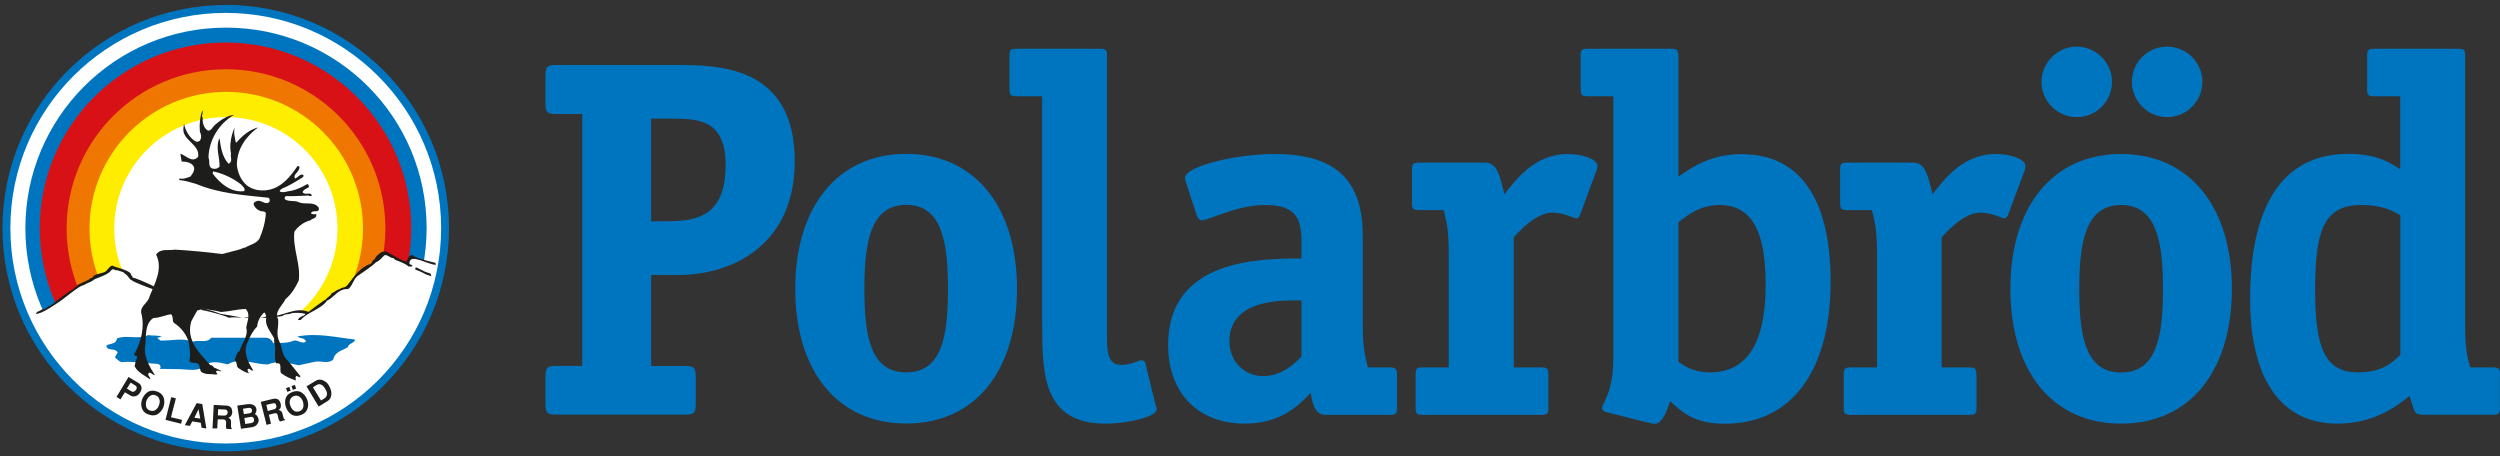 <?xml version="1.0" encoding="UTF-8"?><svg id="Layer_1" xmlns="http://www.w3.org/2000/svg" viewBox="0 0 200 36.5"><rect x="0" y="0" width="200" height="36.5" fill="#333333" stroke="none"/><defs><style>.cls-1,.cls-2{fill:#0075bf;}.cls-3{fill:#1d1d1b;}.cls-3,.cls-4,.cls-5,.cls-6,.cls-7,.cls-2{fill-rule:evenodd;}.cls-4{fill:#d81117;}.cls-5{fill:#ffed00;}.cls-6{fill:#fff;}.cls-7{fill:#ee7601;}</style></defs><g><path class="cls-6" d="M18.06,35.79C8.39,35.79,.52,27.93,.52,18.26,.51,8.6,8.38,.72,18.06,.71c9.68,0,17.55,7.87,17.55,17.53s-7.87,17.53-17.55,17.55h0Z"/><path class="cls-1" d="M18.06,1.03c9.51,0,17.23,7.71,17.23,17.22s-7.71,17.22-17.23,17.23C8.55,35.48,.83,27.76,.83,18.26,.82,8.74,8.55,1.04,18.06,1.03m0-.63h0C8.2,.41,.19,8.42,.2,18.26c0,9.84,8.01,17.85,17.86,17.85,9.85-.01,17.86-8.03,17.86-17.86S27.91,.39,18.06,.39h0Z"/></g><path class="cls-2" d="M18.08,34.29c-8.88,0-16.05-7.18-16.05-16.03S9.2,2.21,18.08,2.21s16.05,7.18,16.05,16.03-7.19,16.04-16.05,16.04h0Z"/><path class="cls-4" d="M18.05,33.1c-8.21,0-14.87-6.65-14.87-14.85S9.85,3.4,18.05,3.4s14.85,6.65,14.85,14.84-6.65,14.85-14.85,14.85h0Z"/><path class="cls-7" d="M18.08,31.03c-7.04,0-12.75-5.71-12.75-12.75S11.03,5.54,18.08,5.54s12.75,5.71,12.75,12.74-5.71,12.75-12.75,12.75h0Z"/><path class="cls-5" d="M18.1,29.21c-6.04,0-10.94-4.89-10.94-10.93S12.06,7.35,18.1,7.35s10.94,4.89,10.94,10.93-4.9,10.93-10.94,10.93h0Z"/><path class="cls-6" d="M18.08,27.21c-4.94,0-8.94-3.99-8.94-8.92s4-8.92,8.94-8.92,8.92,4,8.92,8.92-4,8.92-8.92,8.92h0Z"/><polygon class="cls-6" points="9 21.41 8.14 22.02 7.32 22.4 6.49 22.79 5.27 23.69 3.47 24.84 3.15 24.98 4.3 27.42 8.87 32.23 14.77 34.35 20.63 34.61 25.83 32.81 29.61 30.18 32.57 26.07 33.86 24.2 34.56 21.57 34.69 21.12 32.96 20.55 32.57 21.05 30.76 20.29 29.77 21.12 28.57 21.95 27.82 22.99 27.05 23.25 26.09 24.01 24.71 25 23.96 24.92 22.16 25.3 20.55 25.49 19.46 25.62 18.31 25.36 16.06 24.78 13.56 23.63 10.79 22.47 10.13 21.82 9 21.41 9 21.41"/><path class="cls-3" d="M9.31,31.75l.33,.2,.35-.57,.4,.24c.17,.12,.4,.14,.63-.01,.12-.09,.27-.3,.3-.48,.04-.33-.2-.48-.32-.54l-.72-.43-.97,1.61h0Zm1.14-1.14l.36,.22c.07,.05,.16,.11,.12,.25-.01,.09-.1,.17-.15,.21-.05,.04-.15,.09-.26,.02l-.37-.22,.3-.48h0Z"/><path class="cls-3" d="M13.08,32.55c.09-.27,.09-.57-.01-.8-.09-.21-.28-.35-.51-.43-.22-.09-.46-.09-.67,0-.22,.12-.42,.35-.52,.62-.1,.26-.1,.56,.01,.79,.09,.21,.28,.36,.51,.43,.22,.09,.46,.1,.67,0,.22-.11,.42-.35,.52-.61h0Zm-1.08,.3c-.11-.05-.22-.12-.28-.24-.07-.15-.06-.37,0-.56,.07-.19,.21-.36,.36-.42,.12-.06,.25-.05,.37,0,.11,.04,.22,.11,.27,.24,.09,.15,.07,.36,0,.54-.06,.2-.2,.36-.35,.43-.12,.05-.26,.04-.37,0h0Z"/><polygon class="cls-3" points="13.7 31.77 13.24 33.59 14.49 33.9 14.56 33.59 13.68 33.38 14.07 31.87 13.7 31.77 13.7 31.77"/><path class="cls-3" d="M16.18,32.32l-.45-.07-.94,1.76,.4,.06,.19-.36,.68,.11,.07,.4,.38,.06-.33-1.96h0Zm-.3,.41l.14,.76-.47-.07,.33-.68h0Z"/><path class="cls-3" d="M17,34.27h.38l.04-.72h.45c.14,.02,.22,.09,.22,.22-.01,.14-.01,.28-.01,.37,0,.06,.01,.12,.04,.17l.42,.02v-.06s-.07-.06-.06-.16c0-.1,.01-.35,0-.42-.01-.17-.14-.22-.2-.27,.14-.06,.22-.12,.27-.28,.06-.16,.02-.3,0-.37-.04-.21-.22-.31-.41-.32l-1.04-.06-.1,1.88h0Zm.46-1.53l.53,.02c.16,.01,.22,.09,.22,.22,.01,.19-.16,.27-.25,.27l-.53-.02,.02-.5h0Z"/><path class="cls-3" d="M19.29,34.3l.84-.12c.11-.02,.32-.07,.42-.21,.15-.16,.15-.32,.14-.42-.04-.21-.17-.36-.3-.43,.12-.12,.14-.3,.12-.41-.01-.07-.12-.47-.76-.37l-.77,.11,.3,1.86h0Zm.14-1.6l.46-.07c.14-.01,.25,.02,.27,.19,.02,.14-.06,.22-.22,.25l-.43,.06-.07-.42h0Zm.12,.74l.52-.09c.06,0,.21-.02,.25,.19,.04,.26-.14,.28-.25,.31l-.45,.07-.07-.48h0Z"/><path class="cls-3" d="M21.31,33.99l.37-.09-.17-.72,.43-.11c.14-.04,.24,0,.27,.12,.02,.14,.06,.28,.09,.37,.03,.06,.05,.11,.1,.16l.4-.11v-.06c-.06-.01-.1-.02-.12-.14-.02-.09-.09-.32-.11-.4-.06-.16-.2-.17-.27-.21,.11-.1,.17-.17,.17-.35,.01-.16-.06-.28-.1-.36-.11-.19-.31-.22-.49-.19l-1.02,.25,.46,1.82h0Zm0-1.6l.51-.12c.16-.05,.25,.01,.27,.15,.07,.17-.06,.31-.15,.32l-.52,.14-.11-.48h0Z"/><path class="cls-3" d="M22.99,31.35l.26-.1-.11-.3-.26,.1,.11,.3h0Zm.33-.46l.11,.3,.26-.1-.1-.3-.27,.1h0Zm1.26,1.09c-.1-.27-.3-.51-.52-.62-.2-.1-.45-.09-.67,0-.22,.09-.42,.22-.51,.43-.1,.24-.1,.53,0,.8,.09,.26,.28,.5,.51,.61,.21,.1,.45,.09,.67,0,.24-.07,.42-.22,.51-.43,.11-.24,.11-.53,.01-.79h0Zm-.63,.92c-.11,.04-.25,.05-.37,0-.15-.07-.27-.24-.35-.43-.07-.19-.09-.4,0-.54,.06-.12,.16-.2,.27-.24,.12-.05,.25-.06,.37,0,.16,.06,.28,.22,.36,.42,.06,.19,.07,.41,0,.56-.06,.11-.16,.19-.28,.24h0Z"/><path class="cls-3" d="M25.5,32.52l.73-.45c.17-.1,.28-.31,.28-.56,.01-.16-.04-.4-.2-.68-.1-.16-.22-.27-.3-.31-.31-.21-.57-.17-.73-.07l-.76,.46,.97,1.61h0Zm-.47-1.53l.3-.19c.12-.06,.22-.1,.38-.02,.11,.05,.21,.17,.3,.31,.07,.12,.14,.27,.15,.37,.01,.2-.07,.33-.22,.42l-.26,.16-.64-1.05h0Z"/><path class="cls-2" d="M28.35,27.29c-.16,.19-.5,.24-.52,.48-.42,.27-1.06,.37-1.16,.98-.4,.4-1,.09-1.47,.19l-1.3,.28c-.77-.15-1.63-.43-2.44-.07-1.09,.04-2.19-.63-3.24,0-.57-.12-1.14-.31-1.71-.02-.56,.71-1.56,.38-2.33,.4l-1.4-.02c.16-.17-.01-.41-.22-.4-.95-.05-1.86-.22-2.86-.14-.2-.07-.35-.26-.51-.38l.22-.38c-.17-.43-.88-.06-.9-.58,.3-.15,.8-.09,.85-.56,.79-.3,1.65,.12,2.48-.26,.37,.06,.76-.01,1.1,.12l-.36,.1,.24,.21c.87,.04,1.82-.24,2.59,.1,.48-.19,1.14,.15,1.49-.32h4.39c.27,.02,.47,.19,.56,.43,.53-.02,1.18,.02,1.65-.2,.36-.09,.66,.33,.98,.07-.11-.33-.48-.21-.69-.4,1.58-.31,3.09,.07,4.6,.24l-.02,.14h0Z"/><path class="cls-3" d="M16.21,9.34c-.02,.41,.04,.88,.43,1.11,.27,.02,.37-.31,.57-.47,.43-.38,.95-.72,1.52-.8-1.23,.72-2.03,2.04-2.05,3.45,.14,.27-.07,.72,.31,.85,.21,.07,.42,.01,.57-.14,.04-.77-.35-1.53,0-2.29,.1,.69,.2,1.5,.73,2.05,.36-.15,.12-.56,.19-.83-.06-.27-.07-.54-.04-.83,.04-.43,.17-.93,.36-1.28-.15,.42-.01,.83,.06,1.23h.07c.45-.53,1-1,1.72-1.2-.99,.73-1.71,1.75-1.7,3.03,.07,.58,.3,1.18,.79,1.6,.66,.53,1.72,.54,2.46,.11,.69-.37,1.18-1.04,1.61-1.65,.19-.02,.16,.2,.1,.28-.09,.25-.48,.43-.31,.73,.21-.07,.51-.5,.69-.25l-.04,.12c-.56,.36-1.11,.69-1.7,.94-.09,.06-.17,.11-.17,.22,.28,.14,.63-.04,.94-.06,.46-.1,.87-.31,1.28-.54,.09,.05,.11,.15,.12,.24-.15,.12-.47,.2-.51,.42,.2,.28,.62-.06,.74,.25-.15,.14-.27-.05-.42,.02-.54,.01-1.11,.06-1.63,.04-.14,.01-.12,.14-.12,.24,.28,.22,.72,.1,1.04,.21,.56,.3,1.25-.09,1.67,.46,.15,.52-.54,.11-.61,.48,.12,.06,.3,.09,.41,.04,.11,.35-.31,.33-.46,.51-.5,.1-1.02,.51-1.28,.9-.15,1.37,.52,2.57,.35,3.91-.26,.56-.58,1.09-1.06,1.49-.24,.52-.92,1-.59,1.62,.06,.59-.2,1.19,.09,1.75,.26,.53,.2,1.16,.69,1.55l.99,1.23v.09c-.12,.04-.2-.1-.33-.09-.07,.11-.05,.25,0,.36-.41-.12-.85-.32-1.2-.59-.17-.26,.15-.89-.4-.78-.19-.5-.02-1-.1-1.49-.07-.15-.06-.33-.06-.5-.28-.57-.78-1.04-.62-1.67-.02-.15-.06-.32-.17-.42-.32,.3-.52,.66-.57,1.13-.36,.37-.59,.83-.78,1.29-.36,.77,.05,1.56,.47,2.22-.22,.09-.27-.27-.46-.07,0,.11,.05,.21,.12,.3-.32-.06-.62-.26-.89-.45-.15-.19-.04-.48-.27-.59,.14-.25,.12-.57,.4-.73,.17-.59,.73-1.21,.54-1.87,.05-.46,.38-1.06-.04-1.5-.68,.01-1.3,.2-1.97,.24-.59-.15-1.19-.2-1.75-.32-.26,.31-.42,.69-.63,1.05-.47,1.5,.66,2.59,1.53,3.53,.19-.04,.21,.2,.37,.22,.17,.07,.35,.16,.52,.25-.17,.06-.33-.14-.45,.04,.01,.07,.09,.14,.12,.21-.17,.06-.37-.02-.57-.01-.27,.01-.58-.04-.77-.22l-.14-.52c-.22-.35-.9,.06-.74-.53,.09-.38-.04-.78-.06-1.19-.15-.69-.67-1.31-1.23-1.66-.12-.21-.01-.47-.2-.67-.48,.06-.93,.3-1.42,.3-.79,.52-.52,1.66-.68,2.38-.04,.83,.37,1.5,.8,2.19-.21,.01-.38-.36-.53-.11-.04,.19,.19,.25,.15,.45-.43-.32-.98-.53-1.24-1.05,.05-.27,.1-.48,.2-.74,.01-.17-.25-.04-.24-.21,.57-.99,.87-2.23,.56-3.35-.05-.56,.57-.77,.67-1.28,.42-1.05,1.1-2.22,.53-3.35,.35-.53,.99-.3,1.5-.4,1.25,.07,2.57,.2,3.78,.35,.14-.04,.28-.05,.41-.12l.02,.02c.43-.15,.89-.19,1.3-.4h.09c.38-.24,.9-.31,1.16-.72,.28-.64,.48-1.35,.52-2.04-.07-.22-.36-.1-.49-.21-.21-.06-.38-.25-.48-.46-.05-.25,.19-.27,.33-.33,.33-.02,.71,.41,.95,.04-.02-.1,.01-.21-.09-.28-2.01-.21-3.91-.33-5.81-1.11-.46-.12-.88-.28-1.34-.3l.02-.14c.28,.09,.59-.05,.87-.14,.17-.22,.42-.56,.25-.84-.2-.31-.61-.36-.95-.37l-.1-.62c.43,.11,.92,.78,1.42,.25,.17-1.01-1.29-1.32-1.18-2.3l.05-.36c.09,.54,.48,1.23,1.01,1.46,.12-.04,.24-.01,.3-.17,.11-.21,.06-.45-.04-.64-.05-.59,0-1.14,.19-1.71,.09,.17-.04,.35-.02,.56h0Zm3.08,5.42c-.66-.51-1.42-.87-2.23-1.05l-.06,.16c.61,.82,1.5,1.56,2.54,1.42,.11-.25-.14-.37-.25-.53h0Z"/><path class="cls-3" d="M32.52,20.92c.1-.22,.19-.54,.49-.51,.24,.25,1.44,.52,1.82,.62l.05,.15c-.59,.04-2.2-1.03-2.12-.06l.24,.11c-.02,.15-.2,.07-.33,.09-.16-.21-.77-.42-1.05-.53l-.14-.14c-.26,.02-.43-.27-.69-.24h-.02c-.2,.17-.41,.48-.68,.56-.41,.41-1.05,.79-1.51,1.13-.3,.22-.41,.84-.74,1.03-.79-.06-1.1,.67-1.7,.94-.41,.64-1.62,.94-2.07,1.52l-.24,.02c.09-.3,.43-.27,.61-.48-.17-.12-1.09-.15-1.26-.01-.2,.02-.42,.01-.58,.16-.21,.06-.46,.02-.67,.14-.25-.01-1.16,.06-1.34-.05-.33,.16-2.05-.07-2.25,.06-.51-.24-1.65-.53-2.2-.63-.09-.14-.26,.11-.33-.01-.24-.01-.4-.45-.64-.38-.52-.52-4.42-1.7-4.65-2.01-.15,0-.26-.37-.53-.5-.14-.2-.38-.17-.58-.28-.31,.06-.31-.26-.57,.07-.28,.36-1.37,.61-1.39,.74-.22,.16-.52,.21-.74,.38-.41,.03-1.67,1.18-2.1,1.42-.15,.09-1.29,.92-1.76,.88l.14-.17c.22-.05,.37-.26,.62-.22,.16-.19,.42-.26,.61-.41,.45-.35,1.19-.95,1.66-1.19,.05-.16,.26-.14,.31-.3,.28-.2,.85-.35,1.08-.58h.09c.15-.33,.72-.35,.99-.47,.27-.11,.33-.43,.62-.53,.22,.15,1.53,.38,1.52,.76l.12,.15v.07c.26-.07,3.63,1.61,4.21,1.93,.83,.45,1.93,.58,2.79,.95,.05,0,1.82,.31,1.83,.32,.59-.16,1.26,.19,1.94-.14,1.13,.17,2.15-.8,3.3-.33,.11-.1,1.32-1,1.41-1.01,.1-.2,.36-.24,.42-.46,.24-.1,.42-.31,.67-.35,.22-.2,.41-.05,.64-.36,.45-.57,1.03-1.42,1.76-1.63,.21-.06,.19-.37,.41-.4,.05-.26,.37-.46,.56-.59l.33-.04c.36,.16,1.46,.9,1.67,.8h0Z"/><path class="cls-3" d="M33.27,21.36l-.06,.2,.48,.19s.48,.26,.54,.26,.28,.1,.28,.1l-.06-.22-.42-.14-.77-.38h0Z"/><path class="cls-2" d="M52.09,17.7V9.49h1.68c2.13,0,4.28,.12,4.28,3.68,.01,4.12-2.28,4.53-4.69,4.53h-1.28Zm3.57,12.43c0-.74-.16-.85-.87-.85h-2.7v-7.28h2.17c4.3,0,9.32-2.38,9.32-9.11,0-7.69-6.21-7.69-9.52-7.69h-9.57c-.69,0-.85,.12-.85,.87v2.2c0,.73,.16,.85,.85,.85h2.09V29.27h-2.09c-.69,0-.85,.11-.85,.85v2.2c0,.74,.16,.85,.85,.85h10.3c.71,0,.87-.11,.87-.85v-2.2h0Z"/><path class="cls-2" d="M72.5,29.79c-2.87,0-3.35-2.9-3.35-6.7s.53-6.7,3.35-6.7,3.34,2.9,3.34,6.7-.48,6.7-3.34,6.7h0Zm8.86-6.7c0-6.57-3.39-10.78-8.86-10.78s-8.88,4.21-8.88,10.78,3.35,10.79,8.88,10.79,8.86-4.21,8.86-10.79h0Z"/><path class="cls-2" d="M83.38,25.99c0,3.76,0,7.9,5.03,7.9,1.97,0,4.13-.58,4.13-1.15,0-.12-.05-.25-.09-.32l-.82-3.35c-.04-.16-.16-.25-.32-.25-.25,0-.78,.37-1.6,.37-1.15,0-1.15-1.15-1.15-2.45V4.47c0-.46-.07-.57-.57-.57h-6.66c-.49,0-.57,.11-.57,.57v2.65c0,.46,.07,.58,.57,.58h2.04V25.99h0Z"/><path class="cls-2" d="M109.02,18.89c0-4.25-1.92-6.57-7.03-6.57-3.14,0-7.19,.98-7.19,1.92,0,.16,.09,.32,.12,.48l.82,2.5c.04,.16,.2,.41,.41,.41,.53,0,2.77-1.23,5.06-1.23,2.57,0,2.91,1.18,2.91,3.02v1.26c-3.23,0-10.67,0-10.67,6.91,0,3.84,2.38,6.3,6.13,6.3,3.03,0,4.46-1.63,5.27-2.46,.16,.74,.25,1.76,1.23,1.76h5.11c.5,0,.57-.11,.57-.57v-2.65c0-.46-.12-.58-.57-.58h-1.76c-.21-.82-.41-1.51-.41-3.43v-7.07h0Zm-4.9,9.64c-.49,.5-1.56,1.56-3.07,1.56s-2.7-1.19-2.7-2.78c0-3.59,4.74-3.27,5.77-3.27v4.49h0Z"/><path class="cls-2" d="M123.87,29.97c0-.46-.09-.58-.57-.58h-2.2v-10.41c.53-.58,1.83-1.97,3.09-1.97,.94,0,1.68,.46,1.93,.46,.16,0,.28-.25,.32-.37l1.26-3.43c.05-.09,.09-.25,.09-.41,0-.53-1.19-.94-2.36-.94-2.79,0-4.3,2.28-5.08,3.22-.28-1.02-.45-2.53-1.51-2.53h-5.31c-.5,0-.57,.12-.57,.57v2.65c0,.46,.07,.58,.57,.58h1.96c.21,.85,.41,1.42,.41,3.47v9.11h-2.08c-.5,0-.57,.12-.57,.58v2.65c0,.46,.07,.57,.57,.57h9.48c.48,0,.57-.11,.57-.57v-2.65h0Z"/><path class="cls-2" d="M134.26,17.79c.61-.45,1.63-1.39,3.31-1.39,3.11,0,3.68,3.14,3.68,6.41s-.73,6.98-4.44,6.98c-1.44,0-2.25-.64-2.54-.85v-11.15h0Zm0-13.32c0-.46-.09-.57-.57-.57h-6.66c-.5,0-.58,.11-.58,.57v2.65c0,.46,.09,.58,.58,.58h2.04V28c0,.87,0,1.72-.17,2.54-.28,1.39-.73,1.76-.73,2.13,0,.16,.21,.28,.41,.32l3.27,.82c.16,.04,.37,.09,.57,.09,.62,0,1.03-1.35,1.19-1.81,.74,.66,1.72,1.81,4.37,1.81,5.48,0,8.47-4.42,8.47-11.36,0-5.31-1.6-10.21-7.15-10.21-2.54,0-4.12,1.18-5.03,1.8V4.47h0Z"/><path class="cls-2" d="M158.1,29.97c0-.46-.07-.58-.57-.58h-2.2v-10.41c.53-.58,1.83-1.97,3.11-1.97,.94,0,1.67,.46,1.92,.46,.16,0,.28-.25,.32-.37l1.28-3.43c.04-.09,.07-.25,.07-.41,0-.53-1.18-.94-2.36-.94-2.78,0-4.3,2.28-5.07,3.22-.28-1.02-.45-2.53-1.51-2.53h-5.31c-.5,0-.57,.12-.57,.57v2.65c0,.46,.07,.58,.57,.58h1.97c.2,.85,.41,1.42,.41,3.47v9.11h-2.09c-.48,0-.57,.12-.57,.58v2.65c0,.46,.09,.57,.57,.57h9.48c.5,0,.57-.11,.57-.57v-2.65h0Z"/><path class="cls-2" d="M168.96,6.55c0-1.55-1.28-2.82-2.82-2.82s-2.82,1.28-2.82,2.82,1.26,2.82,2.82,2.82,2.82-1.26,2.82-2.82h0Zm7.23,0c0-1.51-1.23-2.82-2.82-2.82s-2.82,1.28-2.82,2.82,1.28,2.82,2.82,2.82,2.82-1.26,2.82-2.82h0Zm-6.5,23.25c-2.86,0-3.35-2.9-3.35-6.7s.53-6.7,3.35-6.7,3.35,2.9,3.35,6.7-.49,6.7-3.35,6.7h0Zm8.86-6.7c0-6.57-3.39-10.78-8.86-10.78s-8.86,4.21-8.86,10.78,3.34,10.79,8.86,10.79,8.86-4.21,8.86-10.79h0Z"/><path class="cls-2" d="M200,29.97c0-.46-.09-.58-.57-.58h-1.81c-.24-.77-.41-1.46-.41-3.43V4.47c0-.46-.07-.57-.57-.57h-6.7c-.5,0-.57,.11-.57,.57v2.65c0,.46,.07,.58,.57,.58h2.08v5.84c-.73-.46-1.76-1.23-4.17-1.23-5.06,0-7.84,3.87-7.84,11.6,0,6.21,2.33,9.98,6.98,9.98,3.11,0,4.99-1.6,5.77-2.22,.45,1.28,.28,1.51,1.18,1.51h5.48c.48,0,.57-.11,.57-.57v-2.65h0Zm-7.97-1.6c-.53,.53-1.35,1.42-3.39,1.42-2.65,0-3.43-1.96-3.43-6.57s.61-6.82,3.68-6.82c1.92,0,2.74,.61,3.14,.82v11.15h0Z"/></svg>